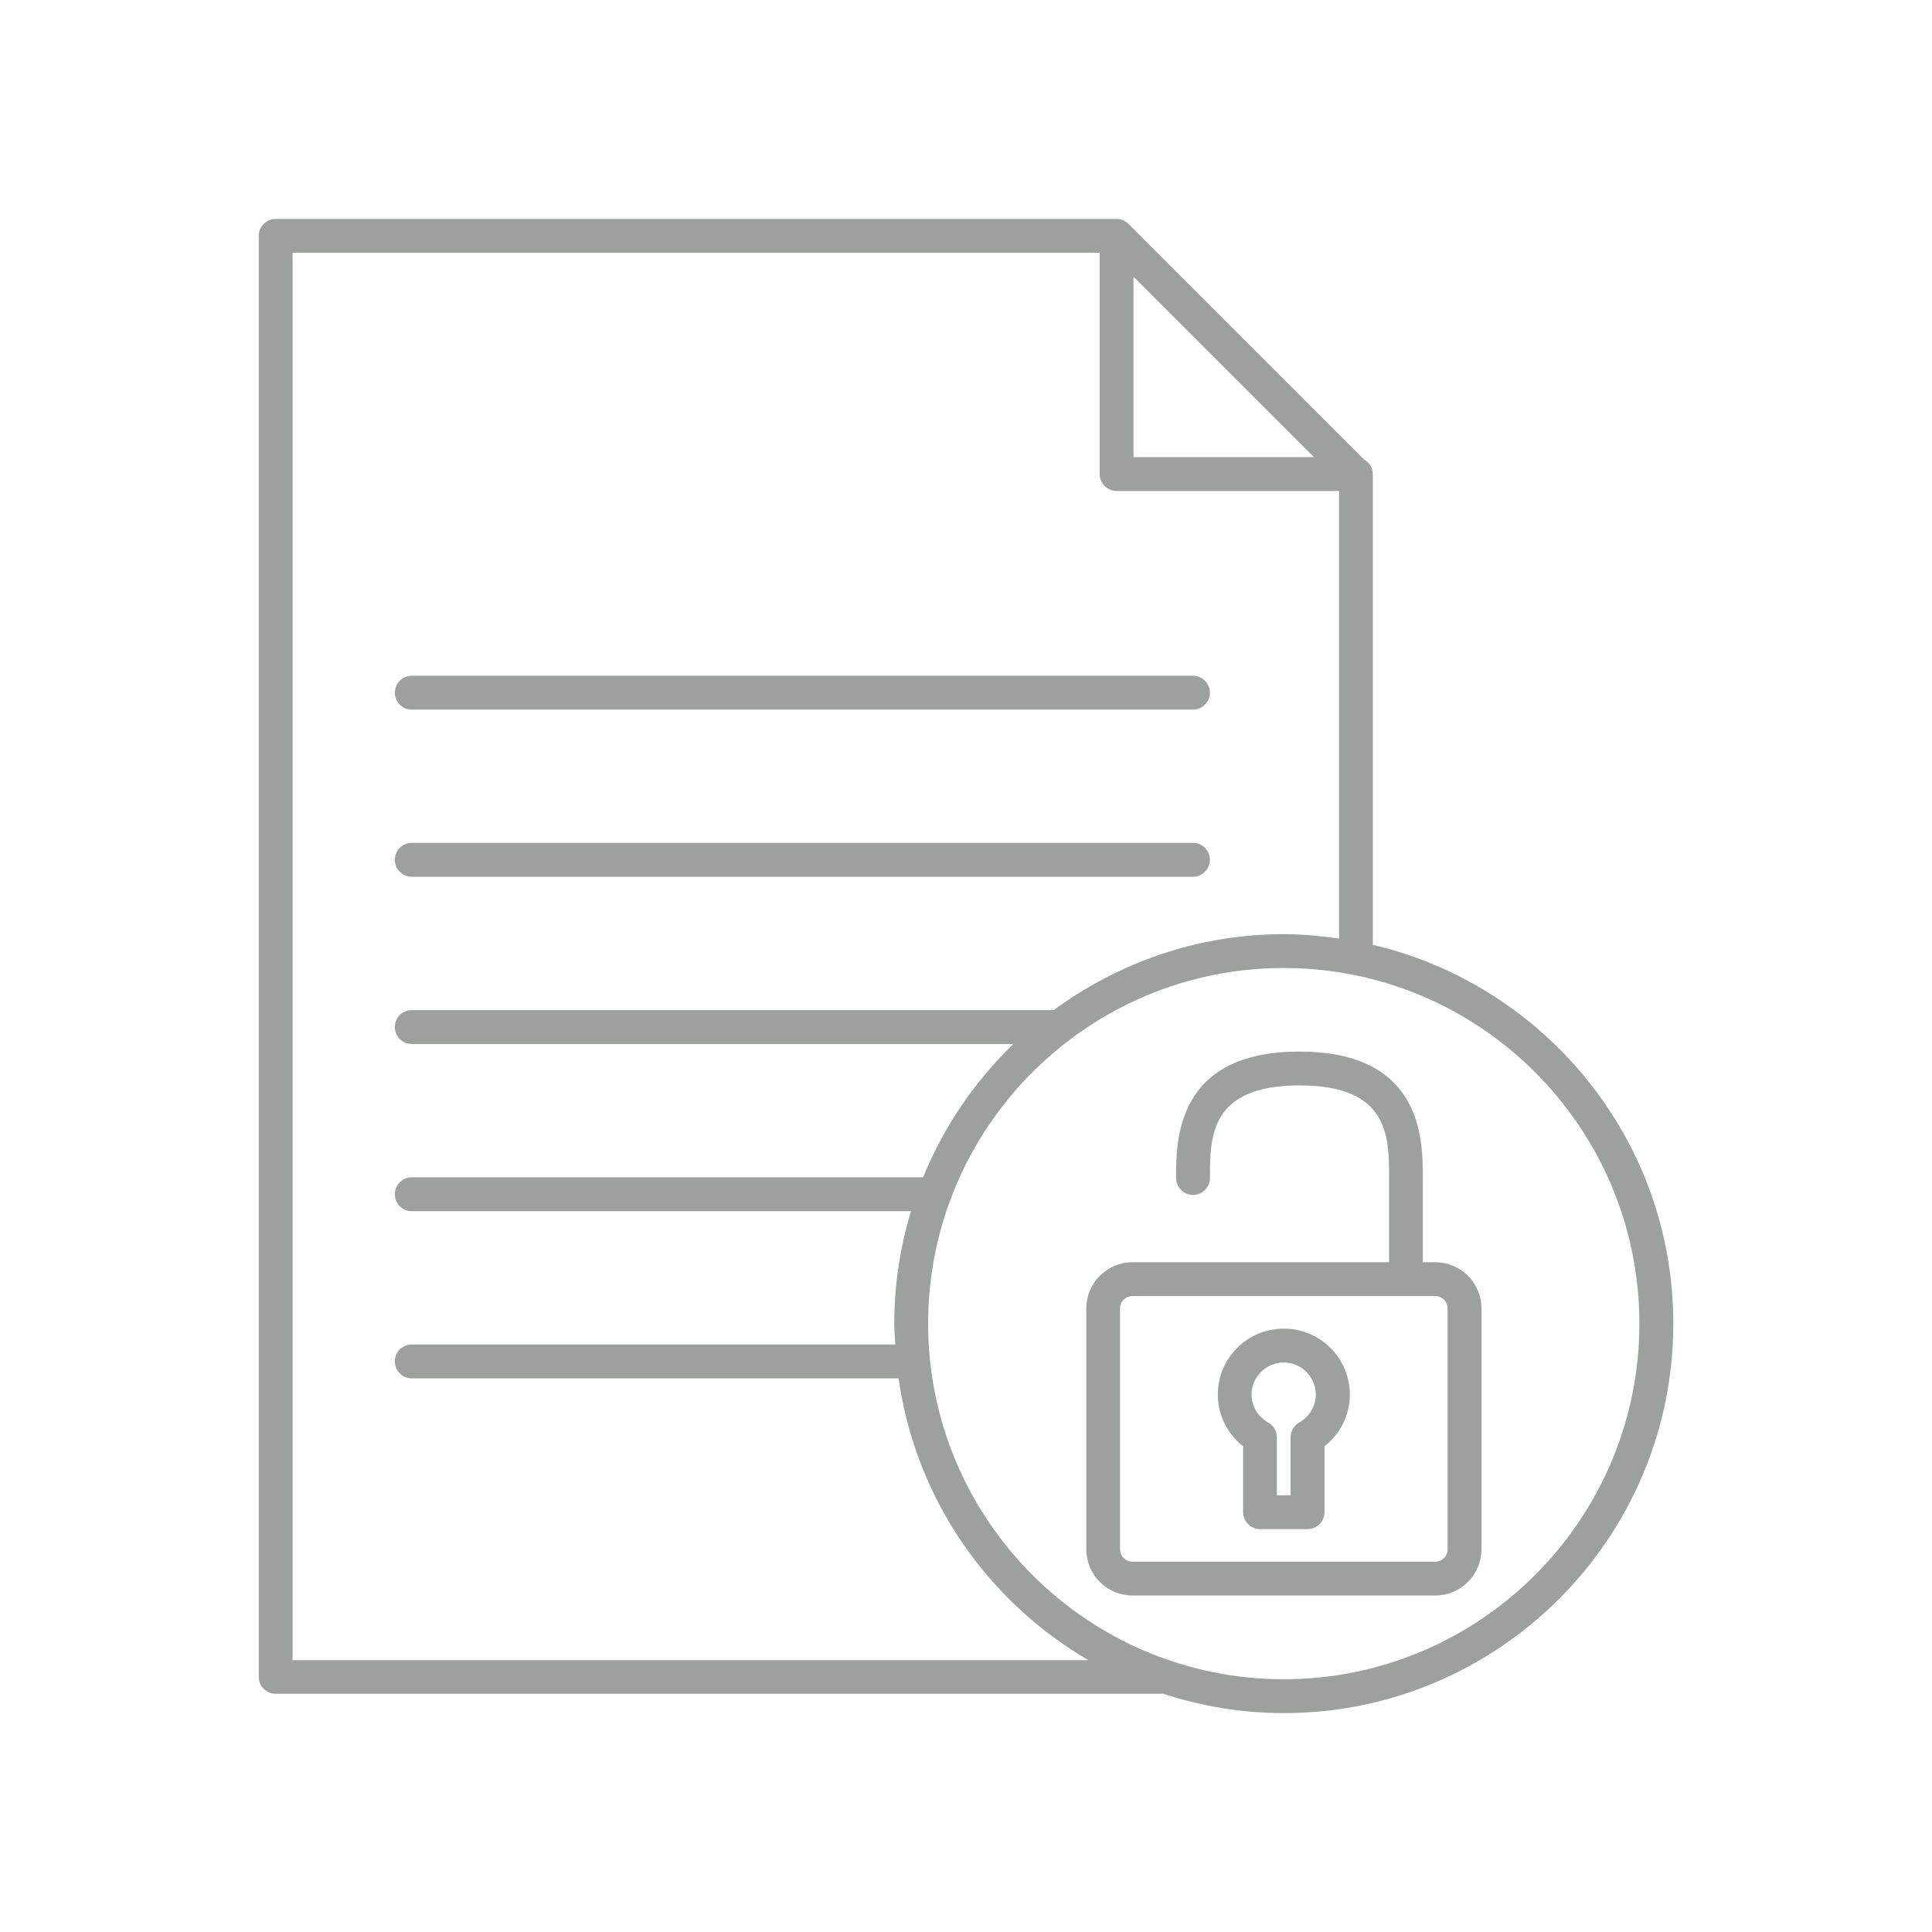<?xml version="1.0" encoding="UTF-8"?>
<svg xmlns="http://www.w3.org/2000/svg" version="1.1" viewBox="0 0 300 300">
  <!-- Generator: Adobe Illustrator 29.4.0, SVG Export Plug-In . SVG Version: 2.1.0 Build 152)  -->
  <g id="lms_x5F_icon01" display="none">
    <g>
      <path d="M140.4,90.06c-.83-.53-1.89-.56-2.76-.09-.87.48-1.4,1.39-1.4,2.38v50.36c0,.99.54,1.9,1.4,2.38.41.22.86.34,1.31.34.51,0,1.01-.14,1.45-.42l39.74-25.18c.78-.5,1.26-1.36,1.26-2.29s-.47-1.79-1.26-2.29l-39.74-25.18ZM141.66,137.78v-40.5l31.96,20.25-31.96,20.25Z" fill="#9da19e"/>
      <path d="M265.77,174.72V49.23c0-8.03-6.53-14.56-14.56-14.56H40.85c-8.03,0-14.56,6.53-14.56,14.56v142.07c0,8.03,6.53,14.56,14.56,14.56h110.04l24.16,36.54,16.89,21.89c.91,1.19,2.62,1.41,3.8.49,1.19-.91,1.41-2.62.49-3.8l-16.77-21.73-24.38-36.88c-.32-1.28-1.24-6.5,3.68-11.08,1.22-1.14,2.48-1.66,3.87-1.57,2.96.18,5.97,3.05,7.01,4.28l16.12,16.77c.77.8,1.95,1.06,2.97.64,1.03-.41,1.7-1.41,1.7-2.52v-80.6c0-4.43,3.6-8.03,8.03-8.03s8.03,3.6,8.03,8.03v64.48c0,1.5,1.21,2.71,2.71,2.71s2.71-1.21,2.71-2.71v-21.49c0-4.43,3.6-8.03,8.04-8.03s8.03,3.6,8.03,8.03v26.87c0,1.5,1.21,2.71,2.71,2.71s2.71-1.21,2.71-2.71v-21.49c0-4.43,3.6-8.04,8.03-8.04s8.04,3.6,8.04,8.04v26.87c0,1.5,1.21,2.71,2.71,2.71s2.71-1.21,2.71-2.71v-17.46c0-3.69,3-6.69,6.69-6.69s6.69,3,6.69,6.69v43.63l-17.47,31.63c-.73,1.31-.25,2.96,1.06,3.69.42.23.87.34,1.31.34.96,0,1.88-.51,2.38-1.4l17.81-32.24c.22-.4.34-.85.34-1.31v-44.33c0-5.21-3.32-9.62-7.94-11.33ZM183.34,200.43l-8.15-8.47h9.81v8.47h-1.66ZM234.65,165.05c-.47-.41-1.07-.68-1.75-.68h-1.43c-2.35-3.92-6.63-6.56-11.52-6.56-3.01,0-5.79.99-8.04,2.67v-32.2c0-7.42-6.04-13.46-13.46-13.46s-13.46,6.04-13.46,13.46v36.09h-72.32c-1.06-2.48-3.52-4.23-6.39-4.23s-5.33,1.74-6.39,4.23h-24.91c-1.5,0-2.71,1.21-2.71,2.71s1.21,2.71,2.71,2.71h24.91c1.06,2.48,3.52,4.23,6.39,4.23s5.33-1.74,6.39-4.23h72.32v16.74h-15.75c-1.74-1.12-3.86-2.08-6.25-2.24-2.5-.15-4.85.65-6.94,2.24H63.63c-1.77,0-3.21-1.44-3.21-3.21V57.19c0-1.77,1.44-3.21,3.21-3.21h177.58c1.77,0,3.21,1.44,3.21,3.21v106.35c-.96-.22-1.95-.36-2.98-.36-2.48,0-4.8.69-6.79,1.86ZM254.89,175.96c-.2-3.95-2.15-7.42-5.04-9.75V57.19c0-4.76-3.87-8.63-8.63-8.63H63.63c-4.76,0-8.63,3.87-8.63,8.63v126.13c0,4.76,3.87,8.63,8.63,8.63h87.77c-1.72,3.14-2.09,6.18-2.01,8.47H40.85c-5.04,0-9.13-4.1-9.13-9.13V49.23c0-5.04,4.1-9.14,9.13-9.14h210.36c5.04,0,9.13,4.1,9.13,9.14v124.8c-2,.21-3.86.87-5.45,1.94Z" fill="#9da19e"/>
    </g>
  </g>
  <g id="lms_x5F_icon02" display="none">
    <g>
      <path d="M213.77,65.68c-33.49,2.55-50.58,15.6-51.29,16.16-1.1.85-1.29,2.43-.44,3.52.49.64,1.24.97,1.99.97.54,0,1.08-.17,1.54-.53.16-.13,16.73-12.69,48.59-15.12,1.38-.1,2.42-1.31,2.32-2.7-.11-1.38-1.28-2.44-2.7-2.32Z" fill="#9da19e"/>
      <path d="M213.77,85.94c-33.49,2.55-50.58,15.6-51.29,16.16-1.1.85-1.29,2.43-.44,3.52.49.64,1.24.97,1.99.97.54,0,1.08-.17,1.54-.53.16-.13,16.73-12.69,48.59-15.12,1.38-.1,2.42-1.31,2.32-2.7s-1.28-2.43-2.7-2.32Z" fill="#9da19e"/>
      <path d="M213.77,106.2c-33.49,2.55-50.58,15.6-51.29,16.16-1.1.85-1.29,2.43-.44,3.52.49.64,1.24.97,1.99.97.54,0,1.08-.17,1.54-.53.16-.13,16.73-12.69,48.59-15.12,1.38-.1,2.42-1.31,2.32-2.7-.11-1.38-1.28-2.46-2.7-2.32Z" fill="#9da19e"/>
      <path d="M213.77,126.46c-33.49,2.55-50.58,15.6-51.29,16.16-1.1.85-1.29,2.43-.44,3.52.49.64,1.24.97,1.99.97.54,0,1.08-.17,1.54-.53.16-.13,16.73-12.69,48.59-15.12,1.38-.1,2.42-1.31,2.32-2.7-.11-1.38-1.28-2.45-2.7-2.32Z" fill="#9da19e"/>
      <path d="M88,70.69c31.85,2.43,48.42,14.99,48.59,15.12.46.35,1,.53,1.54.53.75,0,1.49-.33,1.99-.97.85-1.1.66-2.67-.44-3.52-.71-.56-17.8-13.61-51.29-16.16-1.36-.14-2.59.93-2.7,2.32-.11,1.38.93,2.59,2.32,2.7Z" fill="#9da19e"/>
      <path d="M88,90.95c31.85,2.43,48.42,14.99,48.59,15.12.46.35,1,.53,1.54.53.75,0,1.49-.33,1.99-.97.85-1.1.66-2.67-.44-3.52-.71-.56-17.8-13.61-51.29-16.16-1.36-.13-2.59.93-2.7,2.32-.11,1.38.93,2.59,2.32,2.7Z" fill="#9da19e"/>
      <path d="M88,111.21c31.85,2.43,48.42,14.99,48.59,15.12.46.35,1,.53,1.54.53.75,0,1.49-.33,1.99-.97.85-1.1.66-2.67-.44-3.52-.71-.56-17.8-13.61-51.29-16.16-1.36-.12-2.59.93-2.7,2.32-.11,1.38.93,2.59,2.32,2.7Z" fill="#9da19e"/>
      <path d="M88,131.47c31.85,2.43,48.42,14.99,48.59,15.12.46.35,1,.53,1.54.53.75,0,1.49-.33,1.99-.97.85-1.1.66-2.67-.44-3.52-.71-.56-17.8-13.61-51.29-16.16-1.36-.12-2.59.93-2.7,2.32-.11,1.38.93,2.59,2.32,2.7Z" fill="#9da19e"/>
      <path d="M270.6,64.24h-28.4v-8.27c0-.69-.29-1.36-.8-1.84-.51-.48-1.17-.73-1.88-.67-.42.03-3.91.27-9.05.73v-8.96c0-1.37-1.09-2.48-2.46-2.51-48.53-1.03-71.7,15.29-77.98,20.64-6.25-5.36-29.36-21.69-77.99-20.64-1.37.03-2.46,1.15-2.46,2.51v8.96c-5.14-.46-8.62-.7-9.05-.73-.73-.05-1.38.2-1.88.67-.51.48-.8,1.14-.8,1.84v8.27h-28.45c-6,0-10.88,4.88-10.88,10.88v139.57c0,2.85,1.13,5.44,2.93,7.38.09.09.15.2.24.3.12.12.26.21.38.32,1.92,1.77,4.44,2.89,7.23,2.89h93.12l-2.45,16.76h-13.71c-3.19,0-5.79,2.6-5.79,5.79v3.42c0,3.19,2.59,5.79,5.79,5.79h87.52c3.19,0,5.79-2.6,5.79-5.79v-3.42c0-3.19-2.6-5.79-5.79-5.79h-13.71l-2.45-16.76h93.06c2.77,0,5.27-1.09,7.18-2.84.14-.13.3-.23.44-.37.07-.07.12-.15.18-.22,1.84-1.95,2.99-4.56,2.99-7.45V75.12c0-6-4.88-10.88-10.88-10.88ZM152.54,67.84c4-3.57,25.44-20.63,72.9-20.14v104.69c-41.91-.35-64.19,12.2-72.9,18.67v-103.22ZM152.54,177.57c3.89-3.49,26.05-21.18,75.36-20.1.58,0,1.33-.24,1.81-.72.48-.47.76-1.12.76-1.8V59.24c2.75-.25,5.07-.44,6.7-.57v104.17c-7.76.57-32.67,2.63-49.23,6.8-10.64,2.68-20.98,7.67-28.53,11.31-1.78.86-3.38,1.63-4.76,2.26-.81.37-1.52.61-2.11.76v-6.42ZM74.61,47.7c47.4-.47,68.9,16.57,72.91,20.14v103.22c-8.58-6.37-30.4-18.68-70.94-18.68-.65,0-1.3,0-1.96,0V47.7ZM62.88,58.67c1.63.13,3.95.32,6.7.57v95.71c0,.68.27,1.32.76,1.8.48.47,1.17.72,1.81.72,49.36-1.07,71.48,16.6,75.36,20.1v6.43c-.59-.15-1.3-.39-2.12-.76-1.38-.63-2.98-1.41-4.76-2.26-7.55-3.64-17.88-8.63-28.53-11.31-16.56-4.17-41.47-6.24-49.23-6.8V58.67ZM193.79,247.37c.42,0,.76.34.76.76v3.42c0,.42-.34.76-.76.76h-87.52c-.42,0-.76-.34-.76-.76v-3.42c0-.42.34-.76.76-.76h87.52ZM125.06,242.34l2.45-16.76h45.04l2.45,16.76h-49.93ZM276.45,214.6c0,1.59-.61,3.02-1.6,4.09-.04.04-.06.09-.1.12-.07.07-.16.13-.23.2-1.04.95-2.41,1.54-3.93,1.54H29.4c-1.53,0-2.91-.6-3.95-1.56-.06-.06-.14-.11-.2-.17-.05-.05-.09-.11-.14-.16-.97-1.06-1.57-2.48-1.57-4.05v-5.7h252.91v5.7ZM276.46,203.87H23.54V75.12c0-3.23,2.63-5.86,5.86-5.86h28.45v95.92c0,1.33,1.03,2.42,2.35,2.51.32.02,31.71,2.05,50.68,6.82,10.15,2.56,20.22,7.42,27.57,10.97,1.81.88,3.45,1.66,4.85,2.31,2.7,1.23,4.76,1.48,6,1.48.29,0,.53-.02.73-.03.2.02.43.03.73.03,1.23,0,3.3-.25,6-1.48,1.41-.64,3.04-1.43,4.85-2.31,7.35-3.55,17.42-8.41,27.57-10.97,18.96-4.78,50.36-6.81,50.68-6.82,1.32-.08,2.35-1.18,2.35-2.51v-95.92h28.4c3.23,0,5.86,2.63,5.86,5.86v128.75Z" fill="#9da19e"/>
    </g>
  </g>
  <g id="lms_x5F_icon03" display="none">
    <g>
      <g>
        <path d="M122.88,126.15c-.77,0-1.53-.04-2.33-.11-.91-.08-1.69-.65-2.05-1.49l-2.26-5.29c-1.06-.34-2.05-.75-3.03-1.26l-5.3,2.12c-.85.34-1.81.19-2.51-.41-1.24-1.05-2.26-2.07-3.3-3.32-.58-.69-.73-1.65-.4-2.49l2.12-5.36c-.51-1-.92-2-1.26-3.07l-5.25-2.27c-.83-.36-1.4-1.15-1.48-2.05-.14-1.62-.14-3.07,0-4.69.08-.9.64-1.69,1.48-2.05l5.25-2.27c.34-1.07.75-2.06,1.26-3.07l-2.12-5.36c-.33-.84-.18-1.79.4-2.49,1.04-1.24,2.06-2.27,3.3-3.32.69-.59,1.66-.75,2.51-.41l5.3,2.13c.99-.51,1.97-.92,3.03-1.26l2.26-5.29c.36-.84,1.15-1.41,2.06-1.49,1.61-.14,3.05-.14,4.66,0,.91.08,1.7.65,2.06,1.49l2.26,5.29c1.06.34,2.04.75,3.03,1.26l5.31-2.13c.85-.34,1.82-.18,2.51.41,1.25,1.06,2.26,2.08,3.3,3.32.58.69.73,1.65.4,2.49l-2.12,5.36c.51,1,.92,2,1.26,3.06l5.25,2.28c.83.36,1.4,1.15,1.48,2.05.14,1.62.14,3.07,0,4.69-.08.9-.64,1.69-1.48,2.05l-5.25,2.27c-.34,1.07-.75,2.06-1.26,3.07l2.12,5.36c.33.84.18,1.79-.4,2.49-1.04,1.24-2.06,2.27-3.3,3.32-.69.59-1.67.74-2.51.41l-5.3-2.12c-.99.51-1.97.92-3.03,1.26l-2.26,5.29c-.36.84-1.15,1.41-2.05,1.49-.81.07-1.57.11-2.33.11ZM122.43,121.22c.3,0,.6,0,.91,0l2.12-4.95c.3-.7.9-1.22,1.63-1.41,1.51-.4,2.73-.91,4.06-1.69.66-.39,1.46-.45,2.17-.16l4.97,1.99c.22-.22.44-.43.65-.66l-1.98-5.02c-.28-.7-.22-1.48.16-2.14.79-1.37,1.29-2.6,1.69-4.1.19-.73.71-1.34,1.41-1.64l4.92-2.13c0-.32,0-.63,0-.95l-4.92-2.13c-.69-.3-1.21-.9-1.41-1.64-.39-1.5-.9-2.73-1.69-4.1-.37-.65-.43-1.44-.16-2.14l1.98-5.02c-.21-.23-.43-.44-.66-.66l-4.96,1.99c-.71.29-1.51.23-2.17-.16-1.34-.79-2.55-1.29-4.06-1.69-.73-.19-1.34-.72-1.63-1.41l-2.12-4.95c-.31,0-.61,0-.91,0l-2.12,4.95c-.3.7-.9,1.22-1.63,1.41-1.5.4-2.72.9-4.06,1.69-.66.39-1.46.45-2.16.16l-4.96-1.99c-.23.21-.44.44-.66.66l1.99,5.02c.28.7.22,1.49-.16,2.14-.79,1.36-1.29,2.59-1.69,4.09-.19.73-.71,1.34-1.41,1.64l-4.92,2.13c0,.32,0,.63,0,.95l4.92,2.13c.7.3,1.21.91,1.41,1.64.39,1.51.9,2.74,1.69,4.1.38.65.43,1.44.16,2.14l-1.99,5.02c.21.23.43.44.65.66l4.96-1.99c.7-.28,1.51-.22,2.17.16,1.33.78,2.55,1.29,4.06,1.69.73.2,1.34.72,1.63,1.41l2.12,4.95ZM104.59,93.96h.04-.04ZM122.88,108.72c-5.43,0-9.85-4.44-9.85-9.9s4.42-9.89,9.85-9.89,9.85,4.44,9.85,9.89-4.42,9.9-9.85,9.9ZM122.88,93.87c-2.71,0-4.92,2.22-4.92,4.96s2.21,4.96,4.92,4.96,4.92-2.23,4.92-4.96-2.21-4.96-4.92-4.96Z" fill="#9da19e"/>
        <path d="M165.44,104.71c-.2,0-.39-.02-.59-.07-1.76-.43-3.2-.9-4.84-1.57-.9-.37-1.5-1.24-1.53-2.21l-.22-7.55c-.8-.52-1.55-1.06-2.3-1.67l-7.26,2.12c-.93.28-1.95-.03-2.58-.78-1.16-1.37-2.05-2.6-3-4.12-.51-.83-.49-1.89.06-2.7l4.26-6.23c-.34-.89-.63-1.77-.87-2.69l-7.12-2.54c-.92-.33-1.56-1.17-1.63-2.15-.13-1.78-.13-3.3,0-5.09.07-.98.71-1.82,1.63-2.15l7.12-2.54c.25-.93.53-1.81.87-2.69l-4.26-6.23c-.55-.81-.57-1.87-.06-2.7.94-1.52,1.84-2.75,3-4.12.63-.74,1.65-1.05,2.58-.77l7.26,2.12c.74-.6,1.49-1.14,2.3-1.67l.22-7.55c.03-.98.63-1.84,1.54-2.21,1.66-.68,3.11-1.14,4.84-1.57.95-.24,1.95.11,2.54.89l4.62,5.98c.96-.05,1.88-.05,2.84,0l4.62-5.98c.59-.77,1.59-1.12,2.54-.89,1.73.43,3.17.89,4.84,1.57.91.37,1.51,1.24,1.54,2.22l.22,7.54c.8.52,1.55,1.07,2.3,1.67l7.26-2.12c.93-.28,1.95.03,2.58.78,1.16,1.38,2.05,2.61,2.99,4.11.52.83.49,1.89-.06,2.7l-4.26,6.23c.34.89.63,1.77.88,2.69l7.12,2.54c.92.33,1.56,1.17,1.63,2.15.13,1.78.13,3.3,0,5.08-.07.98-.71,1.82-1.63,2.15l-7.12,2.54c-.24.92-.53,1.8-.88,2.69l4.26,6.23c.55.81.57,1.87.06,2.7-.94,1.5-1.83,2.73-2.99,4.11-.63.75-1.65,1.05-2.58.78l-7.26-2.13c-.74.61-1.49,1.15-2.3,1.67l-.22,7.54c-.03.98-.63,1.84-1.53,2.21-1.64.67-3.1,1.14-4.85,1.57-.95.24-1.95-.11-2.54-.89l-4.62-5.98c-.96.05-1.88.05-2.84,0l-4.62,5.98c-.47.61-1.2.96-1.95.96ZM175.99,92.75c.76,0,1.48.35,1.95.96l4.43,5.73c.39-.12.76-.24,1.14-.37l.21-7.23c.03-.85.49-1.63,1.23-2.06,1.4-.81,2.52-1.62,3.74-2.71.64-.57,1.52-.77,2.33-.53l6.95,2.04c.24-.32.48-.64.71-.97l-4.09-5.97c-.48-.7-.56-1.61-.22-2.39.66-1.5,1.09-2.81,1.43-4.38.18-.83.78-1.52,1.58-1.8l6.82-2.43c0-.4,0-.8,0-1.2l-6.82-2.43c-.8-.29-1.4-.97-1.58-1.8-.34-1.58-.77-2.89-1.43-4.38-.34-.78-.26-1.68.22-2.39l4.09-5.97c-.23-.33-.46-.65-.71-.97l-6.95,2.04c-.82.24-1.7.04-2.33-.53-1.21-1.08-2.33-1.89-3.74-2.71-.74-.43-1.2-1.21-1.22-2.06l-.21-7.23c-.38-.13-.76-.26-1.14-.37l-4.43,5.73c-.52.67-1.33,1.05-2.2.94-1.62-.16-3-.16-4.62,0-.85.11-1.68-.27-2.2-.94l-4.43-5.73c-.39.12-.76.24-1.14.37l-.21,7.23c-.03.85-.49,1.63-1.22,2.06-1.42.82-2.53,1.64-3.74,2.71-.63.57-1.52.77-2.34.53l-6.95-2.04c-.24.32-.48.64-.7.97l4.08,5.97c.48.71.56,1.61.22,2.39-.65,1.47-1.08,2.79-1.42,4.39-.18.83-.78,1.51-1.58,1.8l-6.82,2.43c0,.4,0,.8,0,1.2l6.82,2.43c.8.29,1.4.97,1.58,1.8.35,1.6.77,2.91,1.42,4.39.35.78.26,1.68-.22,2.39l-4.08,5.97c.23.33.46.65.71.97l6.95-2.04c.82-.24,1.7-.04,2.34.53,1.21,1.08,2.33,1.89,3.73,2.71.74.43,1.2,1.21,1.22,2.06l.21,7.23c.38.13.76.25,1.14.37l4.43-5.73c.52-.67,1.36-1.02,2.2-.95,1.62.16,3,.16,4.63,0,.08,0,.16-.01.24-.01ZM148.66,64.67h.04-.04ZM173.43,82.42c-6.84,0-12.41-5.56-12.41-12.4s5.57-12.4,12.41-12.4,12.41,5.56,12.41,12.4-5.57,12.4-12.41,12.4ZM173.43,62.56c-4.12,0-7.48,3.35-7.48,7.47s3.35,7.47,7.48,7.47,7.48-3.35,7.48-7.47-3.35-7.47-7.48-7.47Z" fill="#9da19e"/>
      </g>
      <g>
        <path d="M74.05,150.61c-6.82,0-12.36-5.55-12.36-12.36s5.55-12.36,12.36-12.36,12.36,5.54,12.36,12.36-5.54,12.36-12.36,12.36ZM74.05,130.81c-4.1,0-7.43,3.33-7.43,7.43s3.33,7.43,7.43,7.43,7.43-3.33,7.43-7.43-3.33-7.43-7.43-7.43Z" fill="#9da19e"/>
        <path d="M135.74,140.71h-38.43c-1.36,0-2.47-1.1-2.47-2.47s1.1-2.47,2.47-2.47h38.43c1.36,0,2.47,1.1,2.47,2.47s-1.1,2.47-2.47,2.47Z" fill="#9da19e"/>
        <path d="M232.18,144.67h-69.25c-3.38,0-6.13-2.75-6.13-6.13v-.59c0-3.38,2.75-6.13,6.13-6.13h69.25c3.38,0,6.13,2.75,6.13,6.13v.59c0,3.38-2.75,6.13-6.13,6.13ZM162.93,136.75c-.66,0-1.2.54-1.2,1.2v.59c0,.66.54,1.2,1.2,1.2h69.25c.66,0,1.2-.54,1.2-1.2v-.59c0-.66-.54-1.2-1.2-1.2h-69.25Z" fill="#9da19e"/>
        <path d="M74.05,180.05c-6.82,0-12.36-5.54-12.36-12.36s5.55-12.36,12.36-12.36,12.36,5.55,12.36,12.36-5.54,12.36-12.36,12.36ZM74.05,160.26c-4.1,0-7.43,3.33-7.43,7.43s3.33,7.43,7.43,7.43,7.43-3.33,7.43-7.43-3.33-7.43-7.43-7.43Z" fill="#9da19e"/>
        <path d="M135.74,170.15h-38.43c-1.36,0-2.47-1.1-2.47-2.47s1.1-2.47,2.47-2.47h38.43c1.36,0,2.47,1.1,2.47,2.47s-1.1,2.47-2.47,2.47Z" fill="#9da19e"/>
        <path d="M232.18,174.11h-69.25c-3.38,0-6.13-2.75-6.13-6.13v-.59c0-3.38,2.75-6.13,6.13-6.13h69.25c3.38,0,6.13,2.75,6.13,6.13v.59c0,3.38-2.75,6.13-6.13,6.13ZM162.93,166.2c-.66,0-1.2.54-1.2,1.2v.59c0,.66.54,1.2,1.2,1.2h69.25c.66,0,1.2-.54,1.2-1.2v-.59c0-.66-.54-1.2-1.2-1.2h-69.25Z" fill="#9da19e"/>
        <path d="M74.05,209.49c-6.82,0-12.36-5.55-12.36-12.36s5.55-12.36,12.36-12.36,12.36,5.55,12.36,12.36-5.54,12.36-12.36,12.36ZM74.05,189.7c-4.1,0-7.43,3.33-7.43,7.43s3.33,7.43,7.43,7.43,7.43-3.33,7.43-7.43-3.33-7.43-7.43-7.43Z" fill="#9da19e"/>
        <path d="M135.74,199.6h-38.43c-1.36,0-2.47-1.1-2.47-2.47s1.1-2.47,2.47-2.47h38.43c1.36,0,2.47,1.1,2.47,2.47s-1.1,2.47-2.47,2.47Z" fill="#9da19e"/>
        <path d="M232.18,203.55h-69.25c-3.38,0-6.13-2.75-6.13-6.13v-.59c0-3.38,2.75-6.13,6.13-6.13h69.25c3.38,0,6.13,2.75,6.13,6.13v.59c0,3.38-2.75,6.13-6.13,6.13ZM162.93,195.64c-.66,0-1.2.54-1.2,1.2v.59c0,.66.54,1.2,1.2,1.2h69.25c.66,0,1.2-.54,1.2-1.2v-.59c0-.66-.54-1.2-1.2-1.2h-69.25Z" fill="#9da19e"/>
      </g>
      <path d="M254.85,96.23h-39.29c-1.36,0-2.47,1.1-2.47,2.47s1.1,2.47,2.47,2.47h39.29c2.65,0,4.81,2.16,4.81,4.81v111.66H40.34v-111.66c0-2.65,2.16-4.81,4.81-4.81h39.29c1.36,0,2.47-1.1,2.47-2.47s-1.1-2.47-2.47-2.47h-39.29c-5.37,0-9.74,4.37-9.74,9.74v121.35c0,2.5.98,4.77,2.54,6.5.11.12.2.26.31.38.07.07.15.12.22.19,1.73,1.65,4.04,2.68,6.59,2.68h80.64l-2.05,14.01h-11.68c-2.93,0-5.31,2.38-5.31,5.31v2.97c0,2.93,2.38,5.31,5.31,5.31h76.09c2.93,0,5.31-2.38,5.31-5.31v-2.97c0-2.93-2.38-5.31-5.31-5.31h-11.68l-2.05-14.01h80.59c2.53,0,4.81-1.01,6.53-2.63.09-.08.2-.15.28-.24.1-.1.17-.22.26-.32,1.59-1.73,2.58-4.02,2.58-6.56v-121.35c0-5.37-4.37-9.74-9.74-9.74ZM188.45,256.38v2.97c0,.21-.17.38-.38.38h-76.09c-.21,0-.38-.17-.38-.38v-2.97c0-.21.17-.38.38-.38h76.09c.21,0,.38.17.38.38ZM171.41,251.07h-42.76l2.05-14.01h38.67l2.05,14.01ZM45.15,232.13c-1.21,0-2.28-.49-3.13-1.23-.09-.08-.2-.12-.28-.2-.11-.11-.16-.27-.26-.39-.68-.85-1.14-1.89-1.14-3.08v-4.68h219.33v4.68c0,1.2-.47,2.26-1.16,3.11-.09.11-.14.25-.24.36-.09.09-.22.14-.32.22-.84.72-1.9,1.2-3.09,1.2H45.15Z" fill="#9da19e"/>
    </g>
  </g>
  <g id="lms_x5F_icon04" display="none">
    <g>
      <g>
        <path d="M193.56,34h-87.13c-8.18,0-14.83,6.65-14.83,14.83v202.34c0,8.18,6.65,14.83,14.83,14.83h87.13c8.18,0,14.83-6.65,14.83-14.83V48.83c0-8.18-6.65-14.83-14.83-14.83ZM172.23,38.75l-1.47,5.6h-40.51l-2.12-5.6h44.09ZM203.65,251.17c0,5.56-4.52,10.08-10.08,10.08h-87.13c-5.56,0-10.08-4.52-10.08-10.08V48.83c0-5.56,4.52-10.08,10.08-10.08h16.62l3.34,8.81c.35.92,1.23,1.53,2.22,1.53h43.98c1.08,0,2.02-.73,2.3-1.77l2.25-8.57h16.43c5.56,0,10.08,4.52,10.08,10.08v202.34Z" fill="#9da19e"/>
        <path d="M160.65,238.22h-21.3c-2.19,0-3.97,1.78-3.97,3.97v4.66c0,2.19,1.78,3.97,3.97,3.97h21.3c2.19,0,3.97-1.78,3.97-3.97v-4.66c0-2.19-1.78-3.97-3.97-3.97ZM159.87,246.07h-19.74v-3.1h19.74v3.1Z" fill="#9da19e"/>
      </g>
      <path d="M136.9,211.33h-28.59c-1.31,0-2.37-1.06-2.37-2.37v-28.59c0-1.31,1.06-2.37,2.37-2.37h28.59c1.31,0,2.37,1.06,2.37,2.37v28.59c0,1.31-1.06,2.37-2.37,2.37ZM110.69,206.58h23.84v-23.84h-23.84v23.84Z" fill="#9da19e"/>
      <path d="M179.3,99.13h-22.87c-1.31,0-2.37-1.06-2.37-2.37s1.06-2.37,2.37-2.37h22.87c1.31,0,2.37,1.06,2.37,2.37s-1.06,2.37-2.37,2.37Z" fill="#9da19e"/>
      <path d="M191.69,112.71h-35.26c-1.31,0-2.37-1.06-2.37-2.37s1.06-2.37,2.37-2.37h35.26c1.31,0,2.37,1.06,2.37,2.37s-1.06,2.37-2.37,2.37Z" fill="#9da19e"/>
      <path d="M179.3,144.99h-22.87c-1.31,0-2.37-1.06-2.37-2.37s1.06-2.37,2.37-2.37h22.87c1.31,0,2.37,1.06,2.37,2.37s-1.06,2.37-2.37,2.37Z" fill="#9da19e"/>
      <path d="M191.69,158.57h-35.26c-1.31,0-2.37-1.06-2.37-2.37s1.06-2.37,2.37-2.37h35.26c1.31,0,2.37,1.06,2.37,2.37s-1.06,2.37-2.37,2.37Z" fill="#9da19e"/>
      <path d="M179.3,190.85h-22.87c-1.31,0-2.37-1.06-2.37-2.37s1.06-2.37,2.37-2.37h22.87c1.31,0,2.37,1.06,2.37,2.37s-1.06,2.37-2.37,2.37Z" fill="#9da19e"/>
      <path d="M191.69,204.42h-35.26c-1.31,0-2.37-1.06-2.37-2.37s1.06-2.37,2.37-2.37h35.26c1.31,0,2.37,1.06,2.37,2.37s-1.06,2.37-2.37,2.37Z" fill="#9da19e"/>
      <path d="M145.09,86.74c-.92-.93-2.42-.94-3.36-.02l-2.58,2.55c-.27-1.02-1.15-1.78-2.25-1.78h-28.59c-1.31,0-2.37,1.06-2.37,2.37v28.58c0,1.31,1.06,2.37,2.37,2.37h28.59c1.31,0,2.37-1.06,2.37-2.37v-22.61l5.8-5.73c.93-.92.94-2.43.02-3.36ZM134.52,116.06h-23.84v-23.84h23.84v1.61l-11.39,11.26-7.92-7.72c-.94-.91-2.44-.9-3.36.04-.91.94-.89,2.44.04,3.36l9.59,9.34c.46.45,1.06.67,1.66.67s1.21-.23,1.67-.68l9.71-9.6v15.55Z" fill="#9da19e"/>
      <path d="M145.09,131.99c-.92-.93-2.42-.94-3.36-.02l-2.58,2.55c-.27-1.02-1.15-1.79-2.25-1.79h-28.59c-1.31,0-2.37,1.06-2.37,2.37v28.59c0,1.31,1.06,2.37,2.37,2.37h28.59c1.31,0,2.37-1.06,2.37-2.37v-22.61l5.8-5.73c.93-.92.94-2.43.02-3.36ZM134.52,161.32h-23.84v-23.84h23.84v1.61l-11.39,11.26-7.92-7.72c-.94-.91-2.44-.9-3.36.04-.91.94-.89,2.44.04,3.36l9.59,9.34c.46.45,1.06.67,1.66.67s1.21-.23,1.67-.68l9.71-9.6v15.55Z" fill="#9da19e"/>
    </g>
  </g>
  <g id="lms_x5F_icon05">
    <g>
      <path d="M63.94,110.19h121.3c1.45,0,2.63-1.18,2.63-2.63s-1.18-2.63-2.63-2.63H63.94c-1.45,0-2.63,1.18-2.63,2.63s1.18,2.63,2.63,2.63Z" fill="#9da19e"/>
      <path d="M63.94,136.14h121.3c1.45,0,2.63-1.18,2.63-2.63s-1.18-2.63-2.63-2.63H63.94c-1.45,0-2.63,1.18-2.63,2.63s1.18,2.63,2.63,2.63Z" fill="#9da19e"/>
      <path d="M213.17,146.71v-72.92s-.02-.06-.02-.09c0-.03.02-.06.02-.09,0-.97-.55-1.78-1.33-2.24l-36.6-36.6c-.24-.24-.53-.43-.85-.57-.32-.13-.66-.2-1.01-.2H42.81c-1.45,0-2.63,1.18-2.63,2.63v223.75c0,1.45,1.18,2.63,2.63,2.63h137.83c5.9,1.92,12.18,3,18.71,3,33.35,0,60.48-27.13,60.48-60.48,0-28.58-19.95-52.54-46.65-58.82ZM176.01,42.96l28.02,28.02h-28.02v-28.02ZM45.43,257.75V39.25h125.33v34.36c0,1.45,1.18,2.63,2.63,2.63h34.54v69.5c-2.81-.4-5.66-.68-8.58-.68-13.37,0-25.7,4.42-35.73,11.79H63.94c-1.45,0-2.63,1.18-2.63,2.63s1.18,2.63,2.63,2.63h93.42c-6.01,5.81-10.82,12.84-14.02,20.7H63.94c-1.45,0-2.63,1.18-2.63,2.63s1.18,2.63,2.63,2.63h77.52c-1.68,5.54-2.6,11.4-2.6,17.48,0,1.09.11,2.15.16,3.22H63.94c-1.45,0-2.63,1.18-2.63,2.63s1.18,2.63,2.63,2.63h75.59c2.64,18.68,13.81,34.62,29.47,43.76H45.43ZM199.34,260.75c-30.45,0-55.22-24.77-55.22-55.22s24.77-55.22,55.22-55.22,55.22,24.77,55.22,55.22-24.77,55.22-55.22,55.22Z" fill="#9da19e"/>
      <path d="M222.86,196h-1.92v-13.09c0-5.87,0-19.62-19.16-19.62s-19.16,13.75-19.16,19.62c0,1.45,1.18,2.63,2.63,2.63s2.63-1.18,2.63-2.63c0-6.4,0-14.37,13.91-14.37s13.91,7.97,13.91,14.37v13.09h-39.85c-3.95,0-7.17,3.22-7.17,7.17v37.41c0,3.95,3.22,7.17,7.17,7.17h47.02c3.95,0,7.17-3.22,7.17-7.17v-37.41c0-3.95-3.22-7.17-7.17-7.17ZM224.78,240.58c0,1.06-.86,1.92-1.92,1.92h-47.02c-1.06,0-1.92-.86-1.92-1.92v-37.41c0-1.06.86-1.92,1.92-1.92h47.02c1.06,0,1.92.86,1.92,1.92v37.41Z" fill="#9da19e"/>
      <path d="M199.34,206.31c-5.65,0-10.24,4.59-10.24,10.24,0,3.15,1.47,6.1,3.93,8.02v10.24c0,1.45,1.18,2.63,2.63,2.63h7.38c1.45,0,2.63-1.18,2.63-2.63v-10.24c2.46-1.92,3.93-4.88,3.93-8.02,0-5.65-4.59-10.24-10.24-10.24ZM201.75,220.89c-.83.46-1.35,1.34-1.35,2.29v9.01h-2.13v-9.01c0-.95-.51-1.83-1.35-2.29-1.59-.89-2.58-2.55-2.58-4.33,0-2.75,2.24-4.99,4.99-4.99s4.99,2.24,4.99,4.99c0,1.78-.99,3.44-2.58,4.33Z" fill="#9da19e"/>
    </g>
  </g>
  <g id="lms_x5F_icon06" display="none">
    <g>
      <g>
        <path d="M63.08,185.64c0,2.04-.91,3.91-4.08,3.91-2.89,0-4.14-1.42-4.14-3.91v-35.29c0-5.83,2.38-7.82,7.82-7.82h10.59c6.17,0,8.38,1.3,9.35,1.87,1.76,1.08,6.8,4.47,6.8,12.41,0,6.8-3.68,10.82-6.51,12.58-3.34,2.04-8.72,2.04-9.63,2.04h-10.2v14.22ZM63.08,164.28h9.63c6.29,0,8.33-3.63,8.33-7.37,0-3.12-1.59-7.25-8.33-7.25h-7.31c-1.59,0-2.32.91-2.32,2.32v12.29Z" fill="#9da19e"/>
        <path d="M117.39,142.53c14.1,0,19.2,10.82,19.2,23,0,6.4-1.7,22.77-19.2,22.77h-11.73c-5.38,0-7.82-1.87-7.82-7.82v-30.14c0-5.83,2.38-7.82,7.82-7.82h11.73ZM108.38,149.66c-1.58,0-2.32.91-2.32,2.32v26.85c0,1.53.79,2.32,2.32,2.32h8.1c9.29,0,11.73-9.29,11.73-15.69,0-8.78-3.85-15.81-11.73-15.81h-8.1Z" fill="#9da19e"/>
        <path d="M170.9,162.35c2.21,0,3.63.96,3.63,3.34,0,2.21-1.07,3.46-3.63,3.46h-17.67v16.49c0,2.04-.9,3.91-4.08,3.91-2.89,0-4.14-1.42-4.14-3.91v-35.29c0-5.83,2.38-7.82,7.82-7.82h20.85c1.47,0,3.68.51,3.68,3.57,0,2.77-1.76,3.57-3.68,3.57h-18.13c-1.53,0-2.32.85-2.32,2.32v10.37h17.67Z" fill="#9da19e"/>
      </g>
      <path d="M264.25,74.58c-.02-.23-.06-.45-.13-.67-.03-.08-.05-.17-.09-.25-.13-.28-.29-.54-.51-.77l-36.79-36.79c-.23-.23-.49-.39-.78-.52-.08-.03-.15-.06-.23-.08-.23-.08-.46-.12-.7-.14-.05,0-.1-.03-.15-.03h-118.31c-7.74,0-14.04,6.3-14.04,14.04v67.86h-42.68c-7.79,0-14.13,6.34-14.13,14.13v66.98c0,7.79,6.34,14.13,14.13,14.13h42.68v38.16c0,7.74,6.3,14.04,14.04,14.04h143.7c7.74,0,14.04-6.3,14.04-14.04V74.75c0-.06-.03-.11-.03-.17ZM227.5,44.31l27.81,27.81h-19.04c-4.84,0-8.78-3.94-8.78-8.78v-19.03ZM40.97,198.34v-66.98c0-4.89,3.98-8.87,8.87-8.87h133.97c4.89,0,8.87,3.98,8.87,8.87v66.98c0,4.89-3.98,8.87-8.87,8.87H49.84c-4.89,0-8.87-3.98-8.87-8.87ZM259.03,250.63c0,4.84-3.94,8.78-8.78,8.78H106.55c-4.84,0-8.78-3.94-8.78-8.78v-38.16h86.03c7.79,0,14.13-6.34,14.13-14.13v-66.98c0-7.79-6.34-14.13-14.13-14.13h-86.03V49.37c0-4.84,3.94-8.78,8.78-8.78h115.68v22.75c0,7.74,6.3,14.04,14.04,14.04h22.75v173.25Z" fill="#9da19e"/>
    </g>
  </g>
  <g id="lms_x5F_icon07" display="none">
    <path d="M273.91,171.82c1.34,0,2.42-1.08,2.42-2.42v-38.8c0-1.34-1.08-2.42-2.42-2.42h-25.96v-21.09c0-1.34-1.08-2.42-2.42-2.42h-93.11v-19.33h57.08c1.34,0,2.42-1.08,2.42-2.42v-38.8c0-1.34-1.08-2.42-2.42-2.42h-113.54c-1.34,0-2.42,1.08-2.42,2.42v38.8c0,1.34,1.08,2.42,2.42,2.42h51.62v19.33H54.47c-1.34,0-2.42,1.08-2.42,2.42v21.09h-25.96c-1.34,0-2.42,1.08-2.42,2.42v38.8c0,1.34,1.08,2.42,2.42,2.42h25.96v42.84h-25.96c-1.34,0-2.42,1.08-2.42,2.42v38.8c0,1.34,1.08,2.42,2.42,2.42h56.77c1.34,0,2.42-1.08,2.42-2.42v-38.8c0-1.34-1.08-2.42-2.42-2.42h-25.97v-42.84h25.97c1.34,0,2.42-1.08,2.42-2.42v-38.8c0-1.34-1.08-2.42-2.42-2.42h-25.97v-18.67h90.69v18.67h-25.97c-1.34,0-2.42,1.08-2.42,2.42v38.8c0,1.34,1.08,2.42,2.42,2.42h25.97v42.84h-25.97c-1.34,0-2.42,1.08-2.42,2.42v38.8c0,1.34,1.08,2.42,2.42,2.42h56.77c1.34,0,2.42-1.08,2.42-2.42v-38.8c0-1.34-1.08-2.42-2.42-2.42h-25.97v-42.84h25.97c1.34,0,2.42-1.08,2.42-2.42v-38.8c0-1.34-1.08-2.42-2.42-2.42h-25.97v-18.67h90.69v18.67h-25.97c-1.34,0-2.42,1.08-2.42,2.42v38.8c0,1.34,1.08,2.42,2.42,2.42h25.97v42.84h-25.97c-1.34,0-2.42,1.08-2.42,2.42v38.8c0,1.34,1.08,2.42,2.42,2.42h56.77c1.34,0,2.42-1.08,2.42-2.42v-38.8c0-1.34-1.08-2.42-2.42-2.42h-25.96v-42.84h25.96ZM98.38,46.54h108.7v33.97h-108.7v-33.97ZM80.44,253.46H28.51v-33.97h51.93v33.97ZM80.44,166.98H28.51v-33.97h51.93v33.97ZM175.97,253.46h-51.94v-33.97h51.94v33.97ZM175.97,166.98h-51.94v-33.97h51.94v33.97ZM271.49,253.46h-51.93v-33.97h51.93v33.97ZM219.56,133.01h51.93v33.97h-51.93v-33.97Z" fill="#9da19e"/>
  </g>
  <g id="lms_x5F_icon08" display="none">
    <g>
      <path d="M250.55,202.92c-4.7-8.56-15.31-5.9-20.47-3.22l-55.92,16.19c.01-.18.06-.35.07-.54.5-14.08-10.2-19.45-10.66-19.67-.16-.08-.33-.14-.5-.18l-64.71-14.38c-.27-.06-.55-.08-.81-.03l-50.84,7.19c-1.25.18-2.12,1.33-1.94,2.58.18,1.25,1.36,2.13,2.58,1.94l50.43-7.13,64,14.22c1.34.75,8.24,5.11,7.89,15.29-.09,2.63-.96,4.63-2.64,6.11-3.05,2.68-7.97,2.98-10.11,2.98-.7,0-1.06-.03-1.06-.02l-36.24-7.69c-1.21-.26-2.45.53-2.71,1.76-.26,1.24.53,2.45,1.76,2.71l36.5,7.74c.1.01.77.07,1.8.07,2.97,0,8.96-.49,13.06-4.09,1.21-1.06,2.13-2.32,2.82-3.72l58.74-17c.15-.04.3-.11.44-.18.44-.23,10.73-5.62,14.53,1.28.93,1.7,1.14,3.27.62,4.8-1.08,3.25-5.24,5.71-6.92,6.48l-78.01,43.21-85.4-21.35c-.17-.04-.34-.07-.51-.07l-29.27-.51c-1.3,0-2.3.98-2.32,2.25-.02,1.26.98,2.3,2.24,2.32l29.01.5,86.02,21.51c.18.05.37.07.55.07.38,0,.77-.1,1.11-.29l78.62-43.55c.3-.13,7.25-3.27,9.21-9.09.94-2.78.62-5.63-.95-8.48Z" fill="#9da19e"/>
      <path d="M81.26,172.69c-1.25,0-2.49-.06-3.84-.17-.84-.07-1.57-.6-1.91-1.38l-4.24-9.92c-2.32-.69-4.41-1.56-6.53-2.73l-9.96,3.99c-.78.31-1.68.17-2.33-.38-2.09-1.77-3.71-3.41-5.43-5.47-.54-.64-.68-1.53-.37-2.31l3.98-10.04c-1.16-2.15-2.03-4.25-2.72-6.59l-9.85-4.27c-.77-.33-1.29-1.06-1.37-1.9-.24-2.71-.24-5.02,0-7.73.07-.84.6-1.56,1.37-1.9l9.85-4.27c.68-2.34,1.55-4.44,2.72-6.59l-3.98-10.04c-.31-.78-.16-1.66.37-2.31,1.72-2.07,3.35-3.7,5.43-5.46.64-.55,1.54-.69,2.32-.38l9.96,3.99c2.12-1.16,4.2-2.03,6.53-2.72l4.24-9.92c.33-.77,1.06-1.3,1.9-1.38,2.69-.23,4.99-.23,7.68,0,.84.07,1.57.6,1.9,1.38l4.24,9.92c2.33.69,4.42,1.56,6.53,2.72l9.96-3.99c.79-.31,1.68-.17,2.32.38,2.08,1.76,3.71,3.4,5.43,5.46.54.64.68,1.53.37,2.3l-3.97,10.04c1.16,2.16,2.03,4.26,2.71,6.59l9.85,4.27c.77.33,1.29,1.06,1.37,1.9.24,2.71.24,5.02,0,7.73-.07.84-.6,1.57-1.37,1.9l-9.85,4.27c-.68,2.33-1.55,4.43-2.71,6.59l3.97,10.04c.31.78.16,1.66-.37,2.3-1.72,2.06-3.34,3.69-5.43,5.47-.65.55-1.55.7-2.33.38l-9.96-3.99c-2.13,1.17-4.21,2.04-6.53,2.73l-4.24,9.92c-.33.78-1.06,1.3-1.91,1.38-1.35.12-2.59.17-3.84.17ZM79.17,168.06c1.42.08,2.76.08,4.18,0l4.12-9.64c.28-.65.83-1.13,1.51-1.31,2.73-.72,5.03-1.68,7.46-3.11.61-.36,1.35-.41,2.01-.15l9.68,3.88c1.07-.97,2.03-1.92,2.97-2.99l-3.86-9.77c-.26-.65-.2-1.38.14-1.98,1.42-2.47,2.38-4.79,3.09-7.52.18-.68.66-1.24,1.3-1.52l9.58-4.15c.08-1.44.08-2.8,0-4.24l-9.58-4.15c-.64-.28-1.12-.84-1.3-1.52-.71-2.73-1.67-5.05-3.09-7.53-.35-.6-.4-1.33-.14-1.98l3.86-9.77c-.95-1.07-1.9-2.02-2.97-2.98l-9.69,3.88c-.65.26-1.39.21-2.01-.15-2.42-1.42-4.72-2.38-7.46-3.11-.68-.18-1.24-.66-1.51-1.31l-4.12-9.64c-1.42-.08-2.76-.08-4.18,0l-4.12,9.64c-.28.65-.83,1.13-1.51,1.31-2.74.73-5.04,1.69-7.46,3.11-.61.36-1.36.41-2.01.15l-9.69-3.88c-1.07.96-2.02,1.92-2.97,2.98l3.87,9.76c.26.65.2,1.38-.15,1.98-1.42,2.47-2.38,4.79-3.1,7.53-.18.68-.66,1.24-1.3,1.52l-9.58,4.15c-.08,1.44-.08,2.79,0,4.24l9.58,4.15c.64.28,1.12.84,1.3,1.52.72,2.74,1.68,5.06,3.1,7.52.35.6.41,1.34.15,1.98l-3.87,9.76c.94,1.06,1.9,2.02,2.97,2.99l9.68-3.88c.66-.26,1.39-.21,2.01.15,2.43,1.43,4.74,2.39,7.46,3.11.68.18,1.24.66,1.51,1.31l4.12,9.64ZM81.26,142.73c-8.26,0-14.98-6.75-14.98-15.05s6.72-15.06,14.98-15.06,14.98,6.75,14.98,15.06-6.72,15.05-14.98,15.05ZM81.26,117.2c-5.74,0-10.4,4.7-10.4,10.49s4.67,10.48,10.4,10.48,10.4-4.7,10.4-10.48-4.67-10.49-10.4-10.49Z" fill="#9da19e"/>
      <path d="M173.46,177.41c-.18,0-.37-.02-.55-.07-3.53-.87-6.49-1.83-9.9-3.21-.84-.34-1.4-1.15-1.42-2.05l-.52-17.65c-2.59-1.58-4.85-3.22-7.12-5.17l-16.96,4.97c-.88.26-1.81-.03-2.39-.72-2.37-2.81-4.2-5.33-6.12-8.42-.48-.77-.46-1.75.05-2.5l9.96-14.57c-1.16-2.77-2.02-5.43-2.71-8.36l-16.65-5.94c-.85-.31-1.45-1.08-1.51-1.99-.26-3.65-.26-6.76,0-10.41.07-.9.66-1.68,1.51-1.99l16.65-5.94c.69-2.93,1.56-5.59,2.71-8.36l-9.96-14.57c-.51-.75-.54-1.73-.05-2.5,1.92-3.1,3.75-5.61,6.12-8.42.58-.69,1.51-.98,2.39-.72l16.96,4.96c2.29-1.96,4.55-3.6,7.12-5.16l.52-17.64c.02-.9.58-1.71,1.42-2.05,3.35-1.37,6.32-2.33,9.9-3.22.88-.23,1.8.1,2.36.82l10.8,13.97c3-.24,5.8-.24,8.8,0l10.8-13.97c.55-.72,1.48-1.05,2.36-.82,3.58.88,6.54,1.85,9.9,3.22.84.34,1.4,1.15,1.42,2.05l.51,17.64c2.55,1.55,4.82,3.2,7.12,5.17l16.96-4.96c.88-.26,1.81.03,2.39.72,2.36,2.81,4.19,5.32,6.11,8.41.48.77.46,1.75-.05,2.5l-9.97,14.57c1.16,2.78,2.03,5.44,2.72,8.36l16.65,5.94c.85.31,1.45,1.09,1.51,1.99.25,3.64.25,6.75,0,10.39-.06.9-.66,1.69-1.51,1.99l-16.65,5.94c-.7,2.92-1.56,5.58-2.72,8.36l9.97,14.57c.52.75.54,1.73.05,2.5-1.92,3.08-3.75,5.6-6.11,8.41-.59.69-1.51.98-2.39.72l-16.96-4.97c-2.28,1.96-4.55,3.6-7.12,5.17l-.51,17.64c-.02.91-.58,1.71-1.42,2.05-3.41,1.38-6.38,2.34-9.9,3.21-.88.21-1.8-.1-2.36-.82l-10.8-13.97c-3,.24-5.8.24-8.8,0l-10.8,13.97c-.44.57-1.11.89-1.81.89ZM195.91,157.87c.7,0,1.37.32,1.81.89l10.64,13.78c2.23-.6,4.27-1.26,6.46-2.1l.5-17.39c.02-.79.45-1.51,1.13-1.91,3.18-1.85,5.7-3.69,8.44-6.13.59-.53,1.42-.71,2.16-.49l16.72,4.9c1.47-1.81,2.73-3.55,3.99-5.48l-9.83-14.37c-.45-.65-.53-1.49-.21-2.21,1.49-3.37,2.45-6.33,3.23-9.91.16-.77.72-1.4,1.46-1.67l16.4-5.85c.12-2.32.12-4.47,0-6.79l-16.4-5.85c-.74-.27-1.3-.9-1.46-1.67-.78-3.57-1.74-6.53-3.23-9.91-.32-.72-.24-1.56.21-2.21l9.83-14.36c-1.26-1.94-2.52-3.67-3.99-5.48l-16.72,4.89c-.77.22-1.58.03-2.16-.49-2.76-2.46-5.29-4.29-8.44-6.12-.68-.4-1.12-1.12-1.14-1.91l-.5-17.4c-2.15-.83-4.2-1.49-6.46-2.1l-10.64,13.78c-.48.62-1.21.95-2.04.88-3.65-.37-6.77-.37-10.43,0-.81.08-1.56-.25-2.04-.88l-10.64-13.78c-2.26.61-4.3,1.27-6.45,2.1l-.51,17.4c-.02.79-.45,1.51-1.14,1.91-3.17,1.84-5.69,3.67-8.43,6.12-.59.53-1.41.71-2.16.49l-16.72-4.89c-1.47,1.81-2.73,3.54-3.99,5.48l9.82,14.37c.45.65.53,1.49.21,2.21-1.48,3.35-2.44,6.32-3.21,9.9-.17.77-.72,1.4-1.47,1.67l-16.41,5.85c-.12,2.32-.12,4.46,0,6.78l16.41,5.85c.75.27,1.3.9,1.47,1.67.77,3.59,1.73,6.55,3.21,9.9.32.72.24,1.56-.21,2.21l-9.82,14.37c1.26,1.94,2.52,3.67,3.99,5.48l16.72-4.9c.75-.22,1.58-.04,2.17.49,2.71,2.43,5.23,4.26,8.43,6.13.68.4,1.11,1.12,1.13,1.91l.51,17.39c2.18.84,4.22,1.5,6.45,2.1l10.64-13.78c.48-.62,1.23-.94,2.04-.88,3.65.37,6.77.37,10.43,0,.08,0,.15-.01.23-.01ZM261.02,111.58h.03-.03ZM190.55,151.21c-24.77,0-44.92-20.15-44.92-44.92s20.15-44.92,44.92-44.92,44.92,20.15,44.92,44.92-20.15,44.92-44.92,44.92ZM190.55,65.94c-22.25,0-40.35,18.1-40.35,40.35s18.1,40.35,40.35,40.35,40.35-18.1,40.35-40.35-18.1-40.35-40.35-40.35Z" fill="#9da19e"/>
      <path d="M216.38,133.2h-51.82c-.64,0-1.24-.26-1.68-.73s-.65-1.09-.6-1.73c.82-10.73,6.73-20.05,15.43-24.81-4.2-3.65-6.69-8.98-6.69-14.68,0-10.73,8.73-19.45,19.45-19.45s19.45,8.73,19.45,19.45c0,5.7-2.49,11.03-6.69,14.68,8.69,4.75,14.6,14.08,15.43,24.8.05.64-.17,1.26-.6,1.73s-1.04.73-1.68.73ZM167.13,128.63h46.67c-1.53-9.36-7.6-17.11-15.95-20.12-.85-.31-1.44-1.08-1.5-1.98-.07-.9.4-1.75,1.19-2.18,4.82-2.61,7.81-7.63,7.81-13.1,0-8.21-6.67-14.88-14.88-14.88s-14.88,6.68-14.88,14.88c0,5.47,2.99,10.49,7.81,13.1.79.43,1.26,1.28,1.19,2.18-.07.9-.66,1.67-1.5,1.98-8.35,3.01-14.42,10.76-15.96,20.12Z" fill="#9da19e"/>
    </g>
  </g>
</svg>